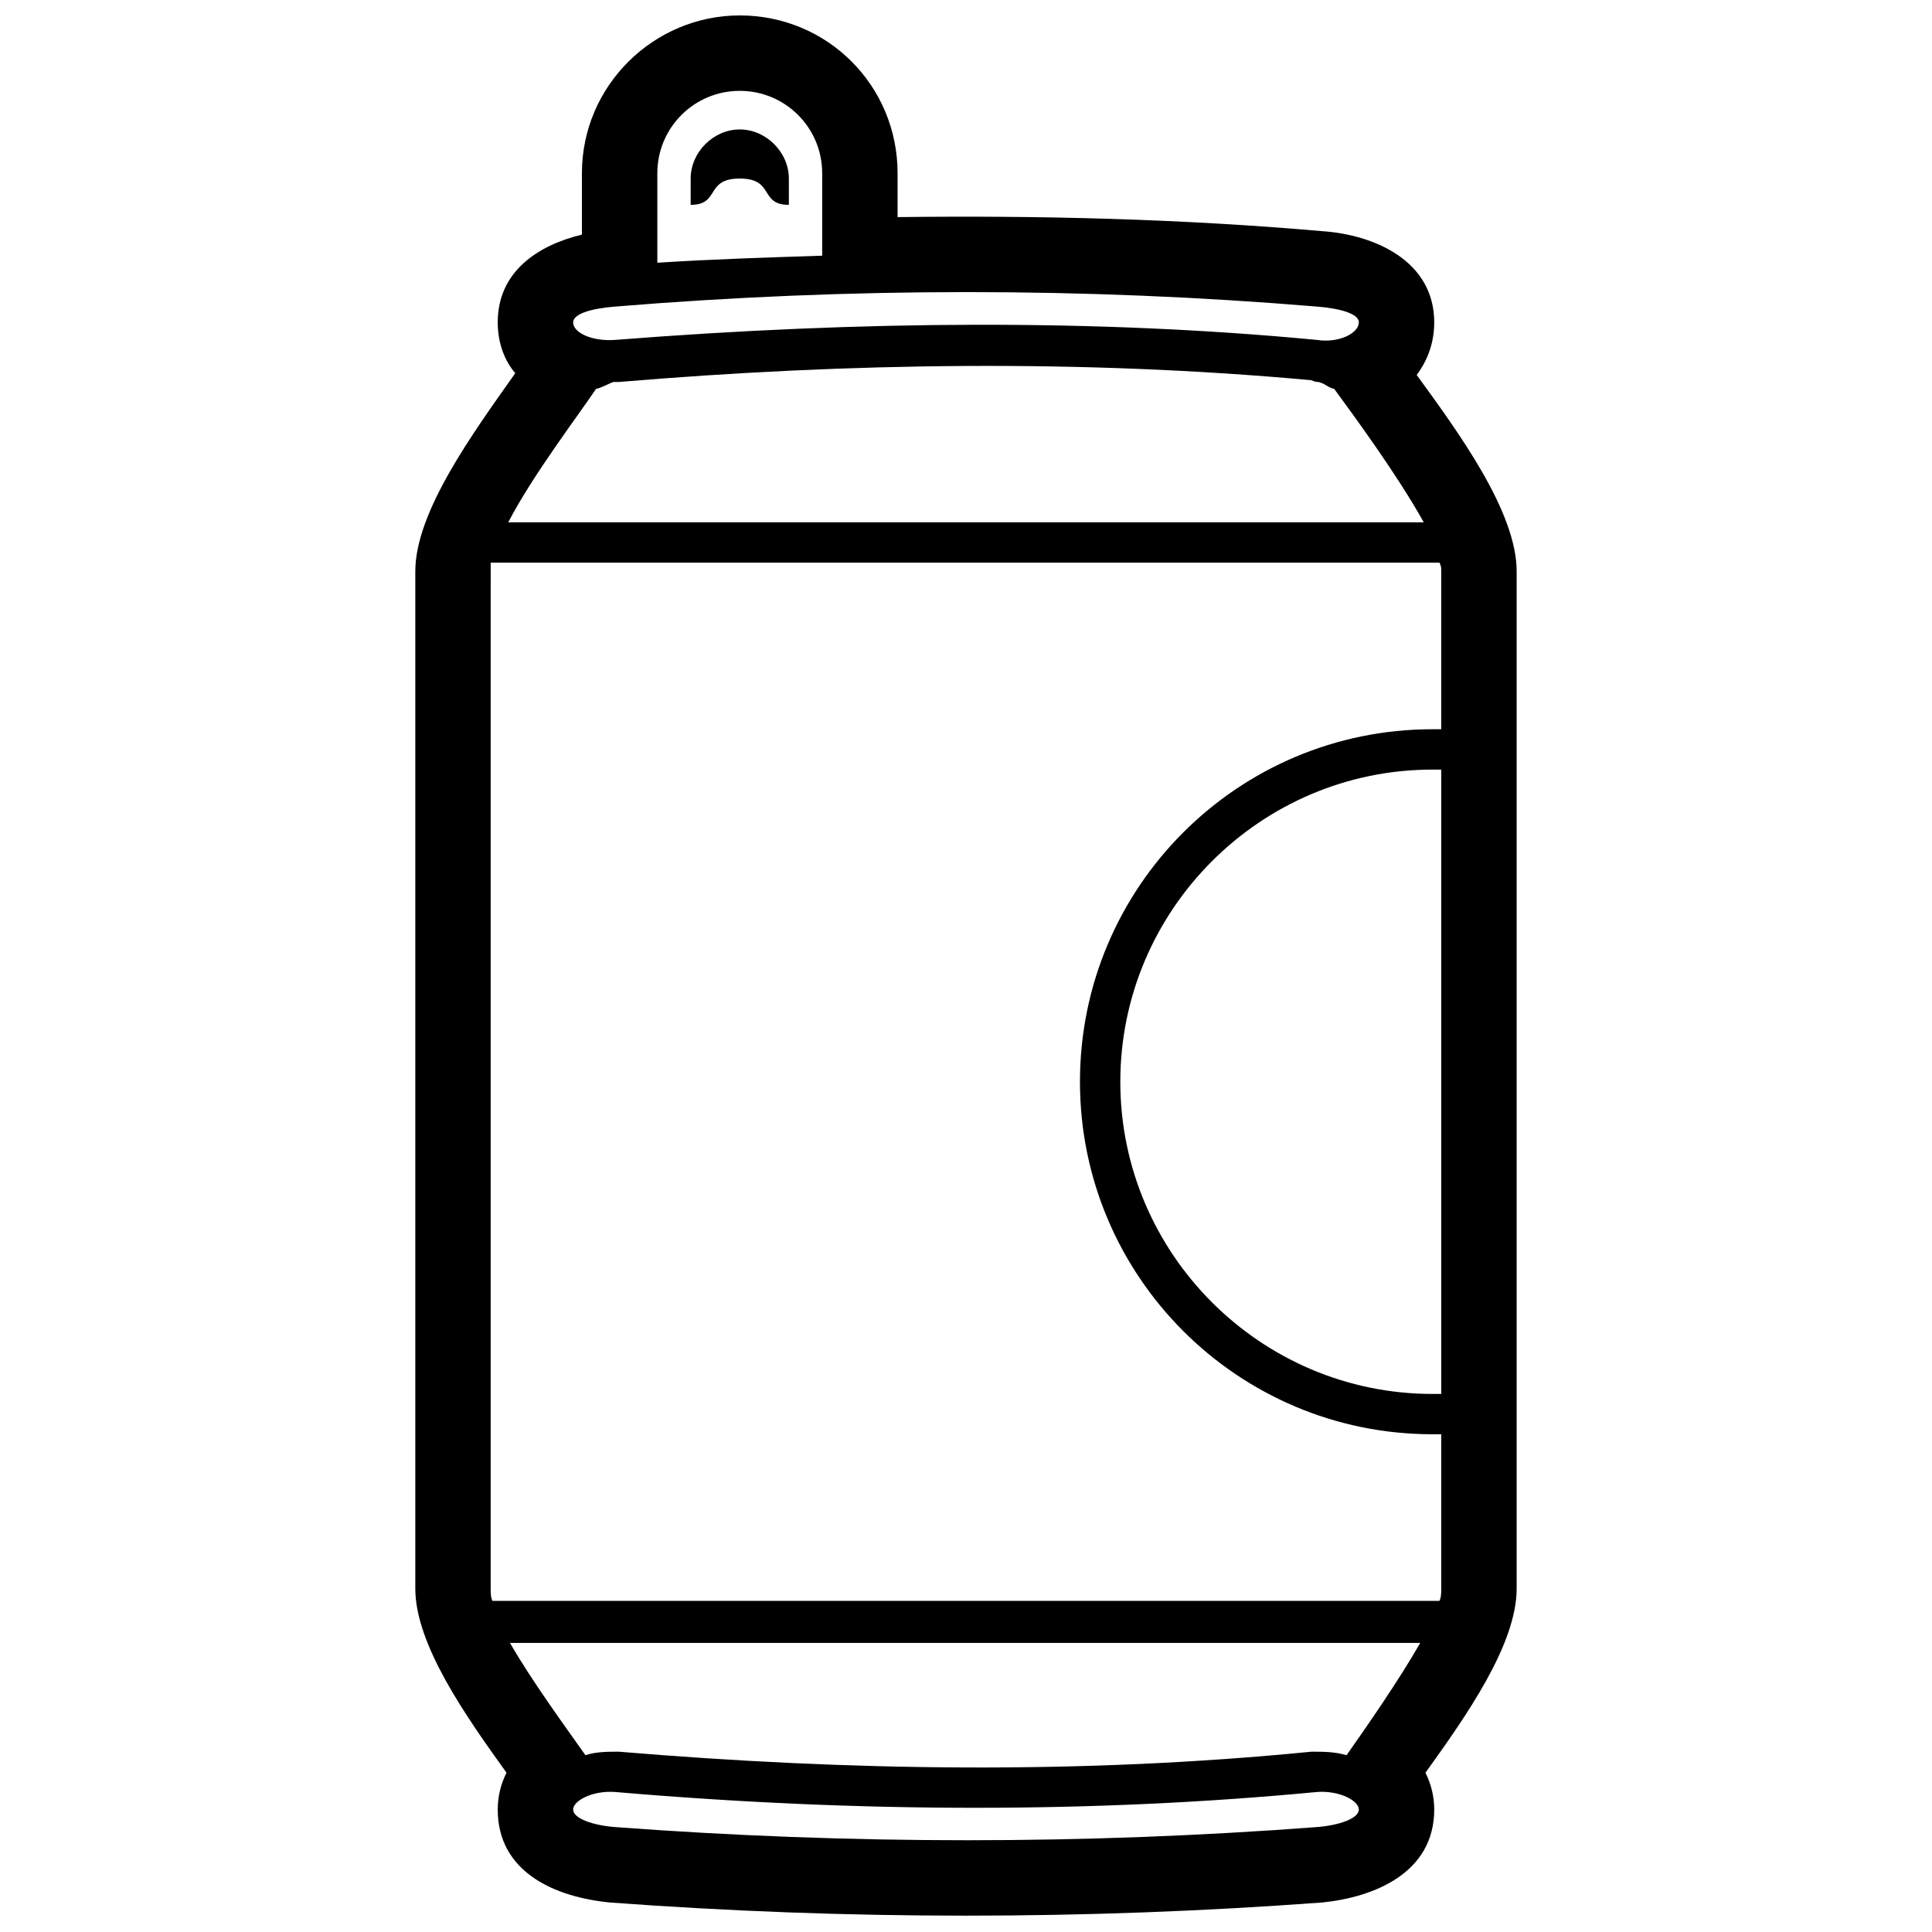 <?xml version="1.0" encoding="UTF-8"?>
<!-- Uploaded to: ICON Repo, www.iconrepo.com, Generator: ICON Repo Mixer Tools -->
<svg width="800px" height="800px" version="1.1" viewBox="144 144 512 512" xmlns="http://www.w3.org/2000/svg">
 <defs>
  <clipPath id="a">
   <path d="m254 148.09h292v503.81h-292z"/>
  </clipPath>
 </defs>
 <g clip-path="url(#a)">
  <path d="m305.65 648.18c-14.406-1.395-29.746-7.902-29.746-24.633 0-3.719 0.93-6.973 2.324-9.762-10.691-14.871-24.168-33.93-24.168-48.801v-3.254-263.06-3.254c0-15.801 15.336-36.715 26.492-52.52-2.789-3.254-4.648-7.902-4.648-13.477 0-13.477 10.691-20.449 22.309-23.238v-16.266c0-23.238 19.055-41.828 41.828-41.828 23.238 0 41.828 18.59 41.828 41.828v11.621c37.645-0.465 75.293 0.465 112.47 3.719 13.941 0.93 29.746 7.902 29.746 24.168 0 5.578-1.859 10.227-4.648 13.941 11.156 15.336 26.492 36.254 26.492 52.055v3.254 263.06 3.254c0 14.871-13.477 33.93-24.168 48.801 1.395 2.789 2.324 6.043 2.324 9.762 0 16.73-15.801 23.238-29.746 24.633-62.742 4.648-125.95 4.648-188.7 0zm1.395-19.984c62.277 4.648 124.56 4.648 185.91 0 6.043-0.465 11.156-2.324 11.156-4.648s-5.113-5.113-11.156-4.648c-58.562 5.578-120.84 5.578-185.91 0-6.043-0.465-11.156 2.324-11.156 4.648s5.113 4.184 11.156 4.648zm33-460.12c12.086 0 21.844 9.762 21.844 21.844v21.844c-14.406 0.465-29.281 0.93-43.688 1.859v-23.703c0-12.086 9.762-21.844 21.844-21.844zm0 10.227c6.973 0 13.012 6.043 13.012 13.012v6.973c-7.902 0-3.719-6.973-13.012-6.973-9.297 0-5.113 6.973-13.012 6.973v-6.973c0-6.973 6.043-13.012 13.012-13.012zm-33 46.941c62.277-5.113 124.56-5.113 185.91 0 6.043 0.465 11.156 1.859 11.156 4.184 0 2.789-5.113 5.578-11.156 4.648-58.562-5.578-120.84-5.113-185.91 0-6.043 0.465-11.156-1.859-11.156-4.648 0-2.324 5.113-3.719 11.156-4.184zm186.37 19.984c-0.465 0-0.93 0-1.859-0.465-60.883-5.578-122.7-4.648-183.58 0.465h-1.395c-1.395 0.465-2.789 1.395-4.648 1.859-4.648 6.973-16.73 22.773-23.238 35.324h242.61c-6.973-12.547-18.59-28.352-23.703-35.324-1.859-0.465-2.324-1.395-4.184-1.859zm26.957 334.17c-5.578 9.762-13.941 21.844-19.52 29.746-3.254-0.93-6.043-0.93-9.297-0.93-60.883 6.043-122.7 5.113-183.58 0-2.789 0-6.043 0-8.832 0.93-5.578-7.902-14.406-19.984-19.984-29.746zm5.578-231.45v165.46h-2.324c-45.547 0-82.73-37.18-82.73-82.73 0-45.547 37.18-82.73 82.73-82.73h2.324zm-251.91-49.266v-3.254-2.324h251.44c0.465 0.93 0.465 1.395 0.465 2.324v41.828h-2.324c-51.59 0-93.418 41.828-93.418 93.418s41.828 93.418 93.418 93.418h2.324v40.898c0 0.93 0 2.324-0.465 3.254h-250.98c-0.465-0.93-0.465-2.324-0.465-3.254v-3.254-263.06z" fill-rule="evenodd"/>
 </g>
</svg>